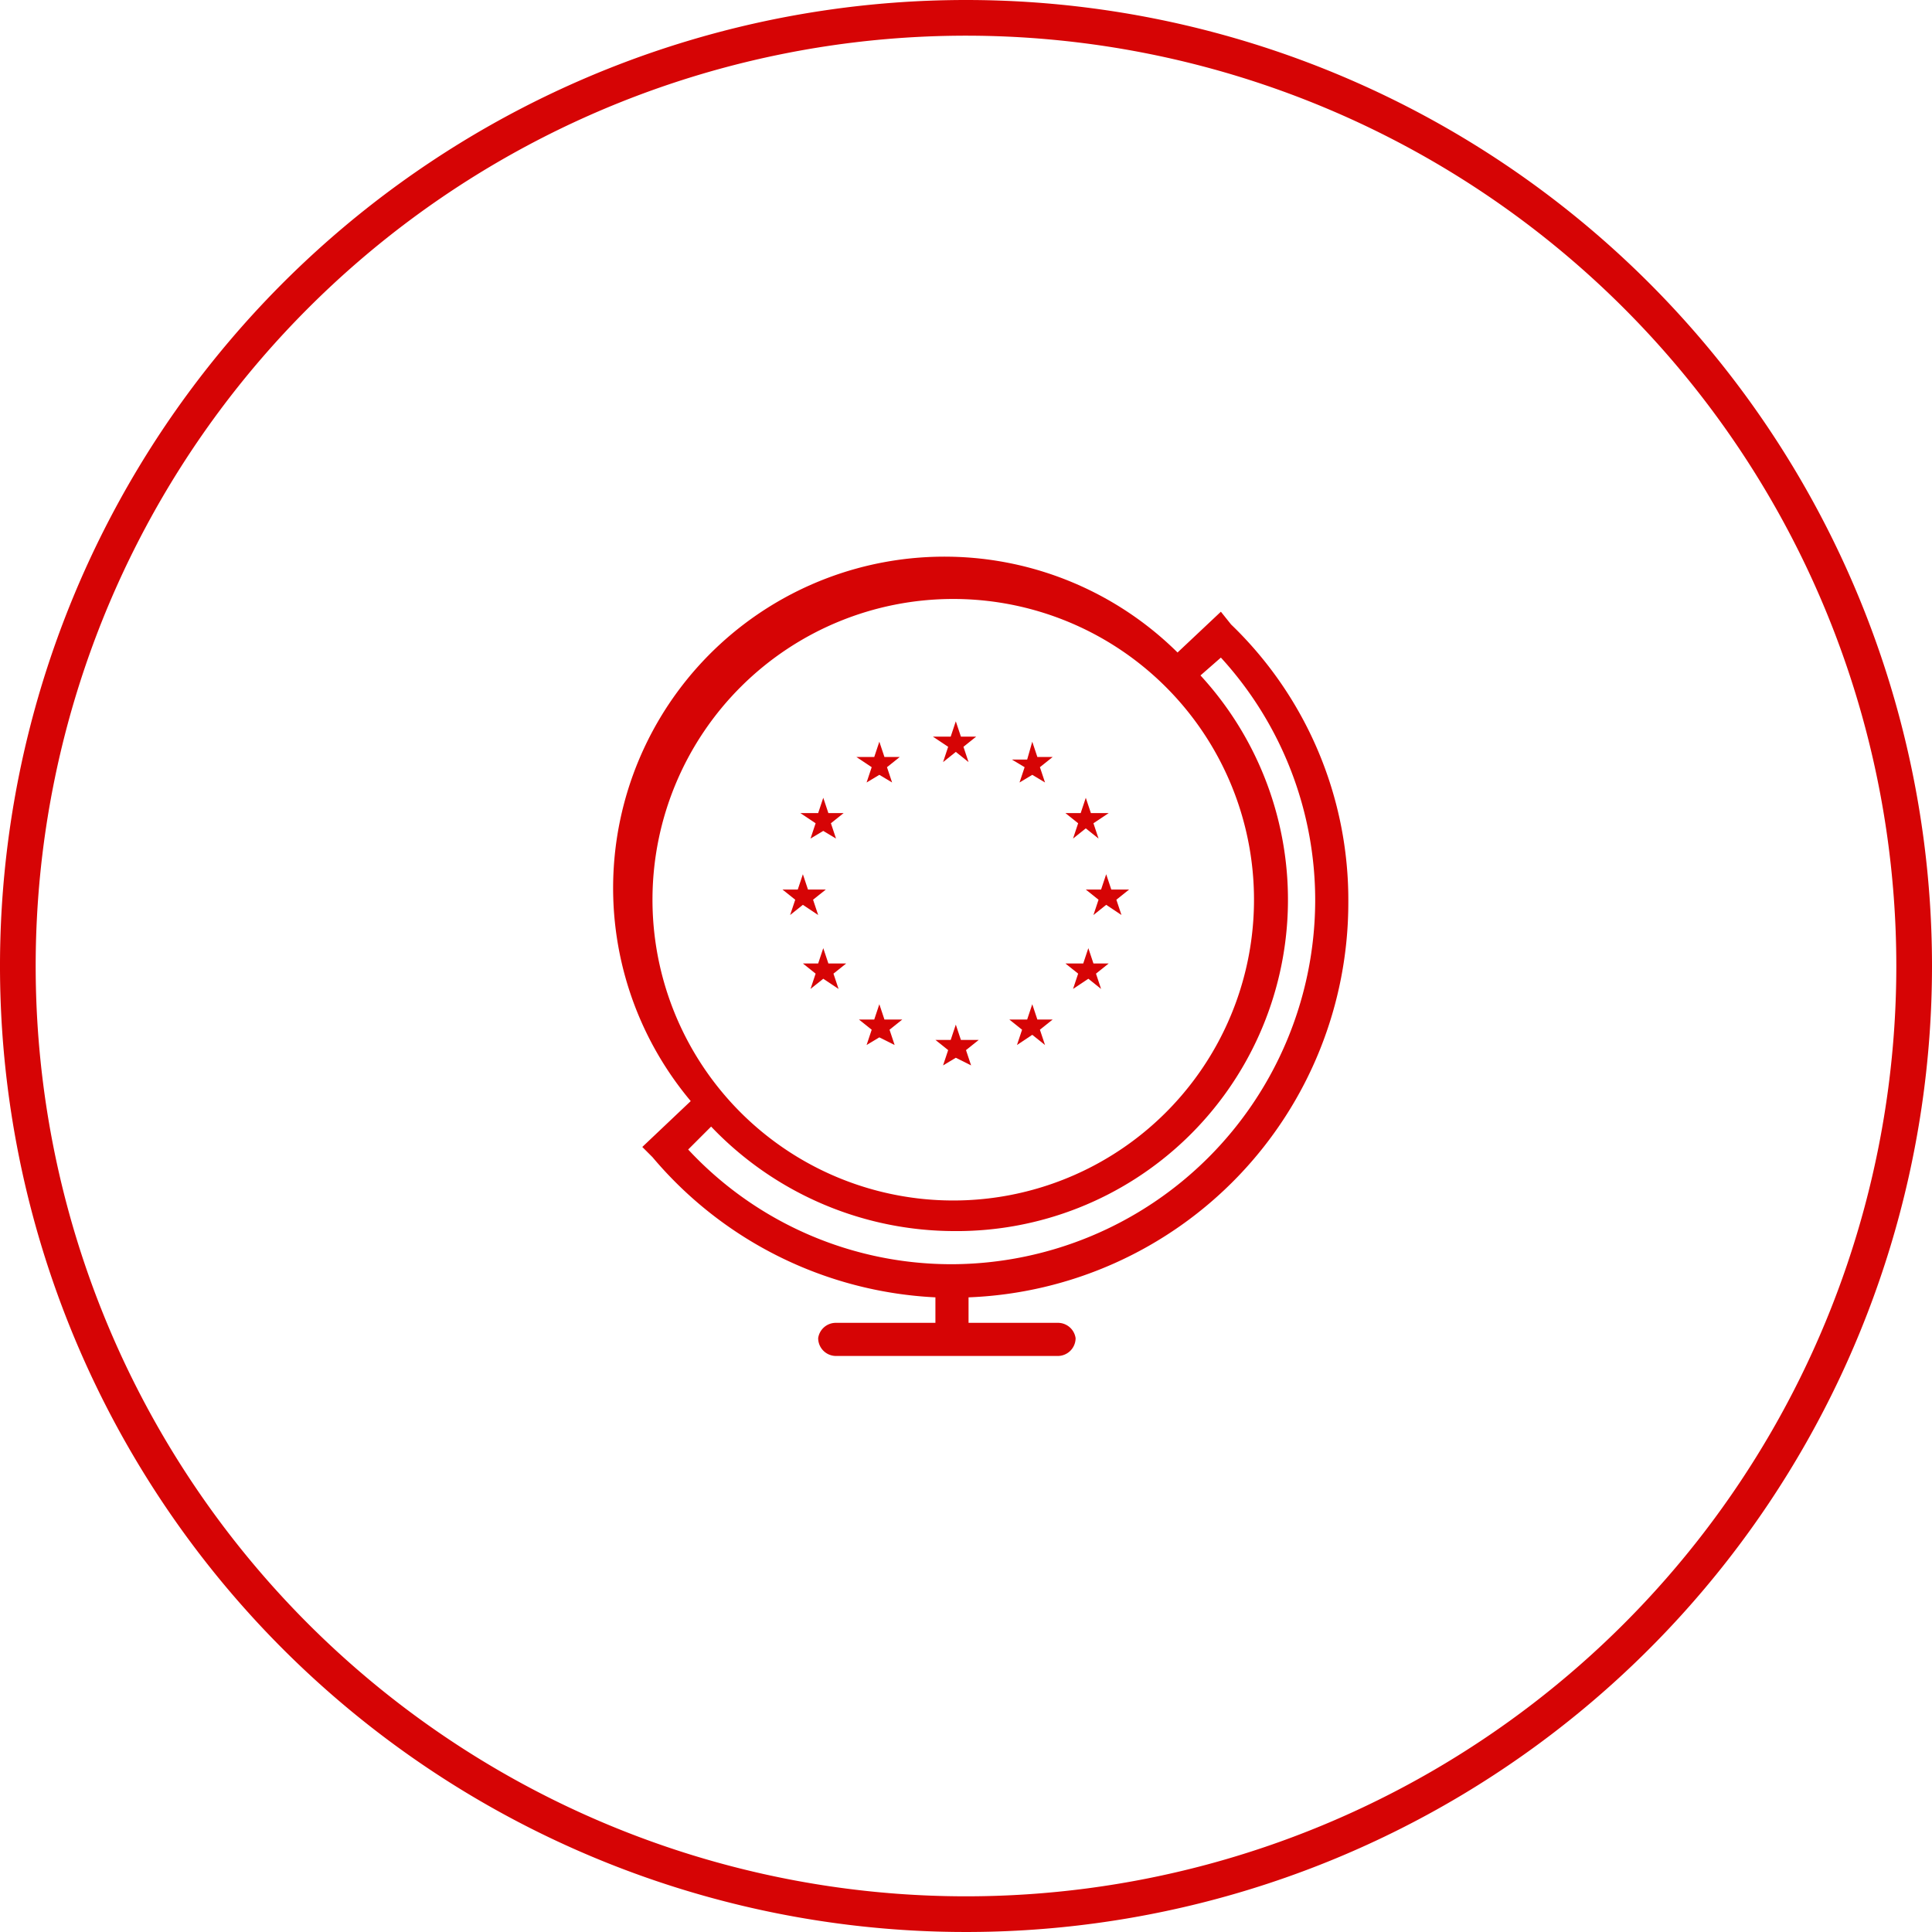 <svg xmlns="http://www.w3.org/2000/svg" viewBox="0 0 75.8 75.8"><title>domain6</title><g id="Calque_2" data-name="Calque 2"><g id="CONTENT"><path d="M37.9,0A37.9,37.9,0,1,0,75.8,37.9,37.9,37.9,0,0,0,37.9,0Zm0,74.4A36.5,36.5,0,1,1,74.4,37.9,36.5,36.5,0,0,1,37.9,74.4Z" fill="#d60405"/><path d="M52.9,35.4a15,15,0,0,0-4.6-10.9l-.4-.5-1.7,1.6A13,13,0,0,0,27.1,43.2L25.2,45l.4.4a15.5,15.5,0,0,0,11.1,5.5v1H32.8a.7.7,0,0,0-.7.6.7.7,0,0,0,.7.7h8.7a.7.7,0,0,0,.7-.7.7.7,0,0,0-.7-.6H38v-1A15.5,15.5,0,0,0,52.9,35.4ZM37.4,23.5A11.8,11.8,0,1,1,25.6,35.2,11.8,11.8,0,0,1,37.4,23.5ZM27,45.1l.9-.9a13.2,13.2,0,0,0,9.5,4.1,13,13,0,0,0,9.7-21.8l.8-.7a14.1,14.1,0,0,1,3.7,9.6A14.3,14.3,0,0,1,37.4,49.6,14.1,14.1,0,0,1,27,45.1Z" fill="#d60405"/><path d="M37.5,28.3l.2.6h.6l-.5.4.2.6-.5-.4-.5.4.2-.6-.6-.4h.7l.2-.6" fill="#d60405"/><path d="M34.5,29.1l.2.6h.6l-.5.4.2.6-.5-.3-.5.3.2-.6-.6-.4h.7l.2-.6" fill="#d60405"/><path d="M32.3,31.3l.2.6h.6l-.5.4.2.6-.5-.3-.5.3.2-.6-.6-.4h.7l.2-.6" fill="#d60405"/><path d="M40.5,29.1l.2.6h.6l-.5.4.2.6-.5-.3-.5.3.2-.6-.5-.3h.6l.2-.7" fill="#d60405"/><path d="M43.5,31.9l-.6.4.2.6-.5-.4-.5.4.2-.6-.5-.4h.6l.2-.6.2.6h.7" fill="#d60405"/><path d="M44.3,34.9l-.5.4.2.6-.6-.4-.5.4.2-.6-.5-.4h.6l.2-.6.2.6h.7" fill="#d60405"/><path d="M43.2,38.8l-.5-.4-.6.4.2-.6-.5-.4h.7l.2-.6.2.6h.6l-.5.4.2.6" fill="#d60405"/><path d="M37,41.8l.2-.6-.5-.4h.6l.2-.6.2.6h.7l-.5.4.2.6-.6-.3-.5.3" fill="#d60405"/><path d="M34,41l.2-.6-.5-.4h.6l.2-.6.2.6h.7l-.5.4.2.6-.6-.3L34,41" fill="#d60405"/><path d="M41,41l-.5-.4-.6.4.2-.6-.5-.4h.7l.2-.6.2.6h.6l-.5.4.2.6" fill="#d60405"/><path d="M30.7,34.9h.6l.2-.6.2.6h.7l-.5.4.2.6-.6-.4-.5.4.2-.6-.5-.4" fill="#d60405"/><path d="M31.8,38.8l.2-.6-.5-.4h.6l.2-.6.2.6h.7l-.5.4.2.6-.6-.4-.5.4" fill="#d60405"/></g></g></svg>